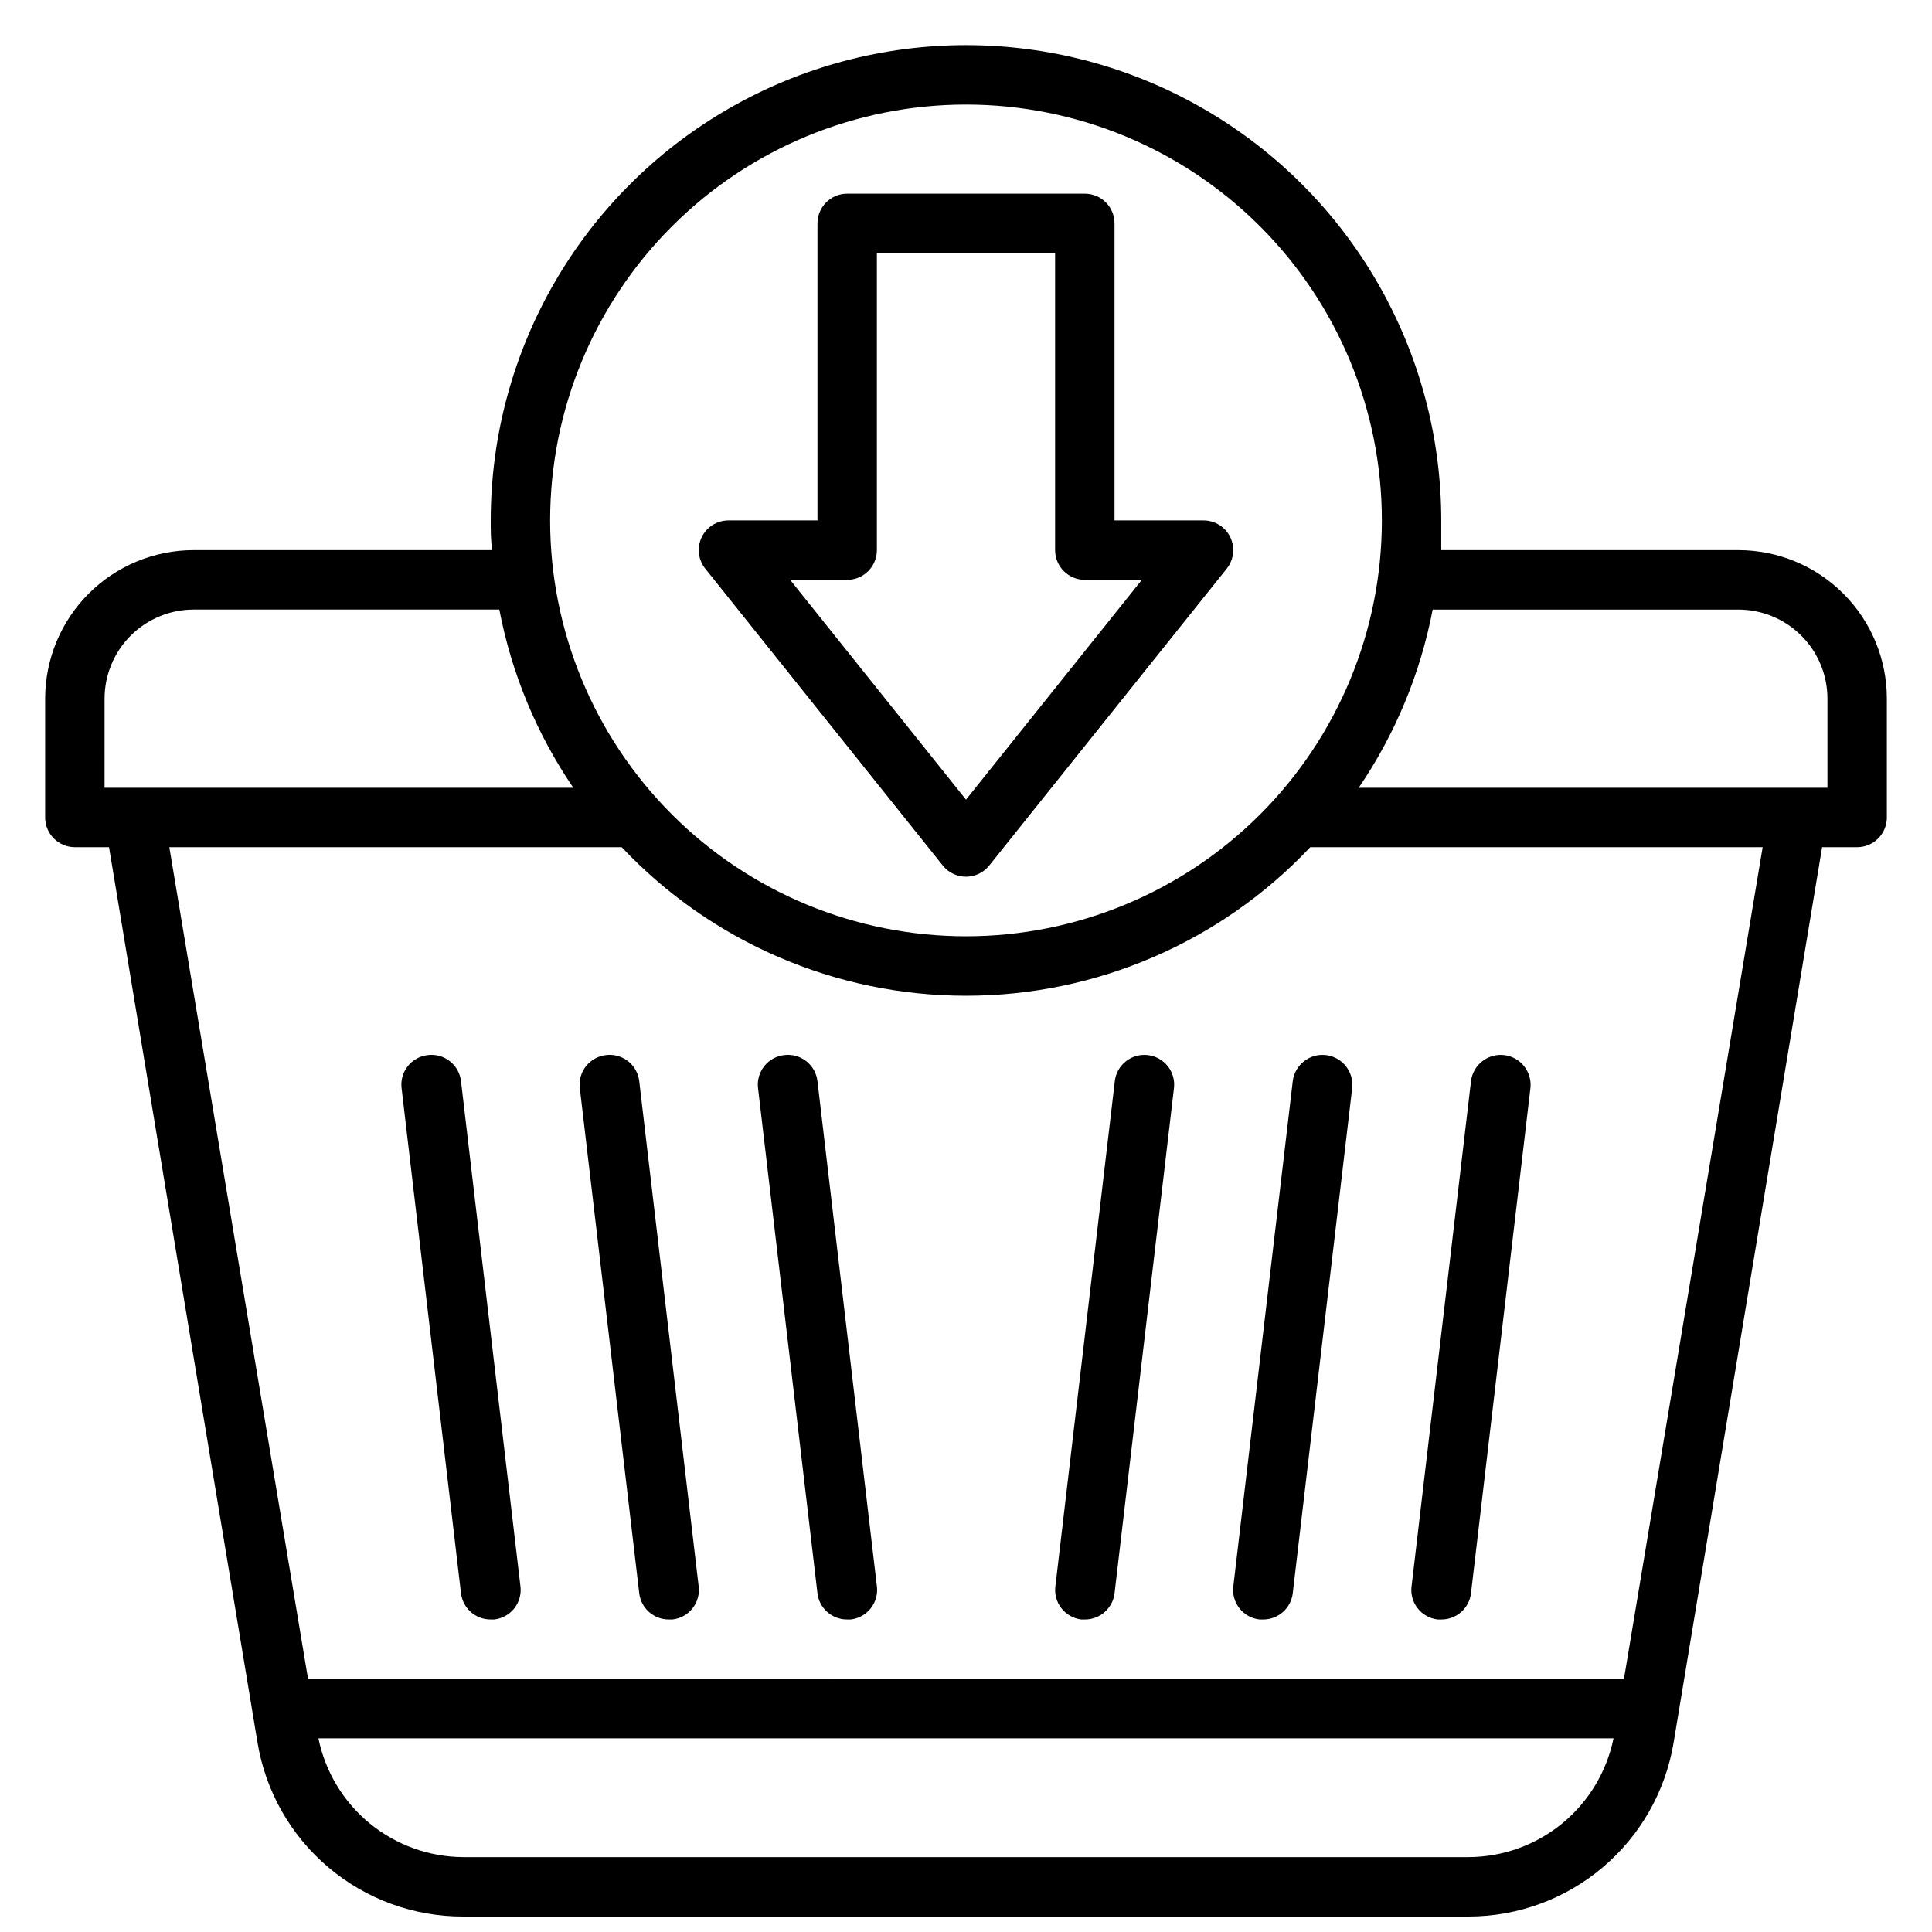 <?xml version="1.0" encoding="UTF-8"?>
<!-- Uploaded to: SVG Repo, www.svgrepo.com, Generator: SVG Repo Mixer Tools -->
<svg width="800px" height="800px" version="1.1" viewBox="144 144 512 512" xmlns="http://www.w3.org/2000/svg">
 <defs>
  <clipPath id="a">
   <path d="m155 155h490v496.9h-490z"/>
  </clipPath>
 </defs>
 <g clip-path="url(#a)">
  <path d="m604.67 289.79h-78.723v-7.871c0-45-24.004-86.578-62.973-109.08-38.973-22.5-86.984-22.5-125.95 0-38.973 22.5-62.977 64.078-62.977 109.08 0 2.676 0 5.273 0.395 7.871h-79.117c-10.438 0-20.449 4.148-27.832 11.531-7.379 7.379-11.527 17.391-11.527 27.828v31.488c0 2.09 0.832 4.09 2.305 5.566 1.477 1.477 3.481 2.309 5.566 2.309h9.055l39.359 237.34c2.148 12.902 8.816 24.617 18.812 33.055 9.992 8.438 22.664 13.043 35.742 12.996h266.39c13.039-0.008 25.652-4.641 35.598-13.07 9.945-8.434 16.578-20.117 18.723-32.98l39.359-237.34h9.289c2.086 0 4.09-0.832 5.566-2.309 1.477-1.477 2.305-3.477 2.305-5.566v-31.488c0-10.438-4.148-20.449-11.527-27.828-7.383-7.383-17.395-11.531-27.832-11.531zm-204.67-118.08c29.227 0 57.258 11.609 77.926 32.277s32.281 48.699 32.281 77.93-11.613 57.262-32.281 77.93c-20.668 20.668-48.699 32.277-77.926 32.277-29.23 0-57.262-11.609-77.93-32.277-20.668-20.668-32.281-48.699-32.281-77.93s11.613-57.262 32.281-77.93c20.668-20.668 48.699-32.277 77.93-32.277zm-228.29 157.44c0-6.262 2.488-12.27 6.914-16.695 4.43-4.43 10.438-6.918 16.699-6.918h81.004c3.234 16.918 9.906 32.992 19.602 47.23h-124.22zm361.48 307.01h-266.39c-9.047-0.035-17.805-3.184-24.805-8.922-6.996-5.734-11.801-13.703-13.613-22.566h343.22c-1.809 8.863-6.617 16.832-13.613 22.566-6.996 5.738-15.758 8.887-24.805 8.922zm41.172-47.23-348.73-0.004-36.762-220.41h119.89c23.695 25.125 56.699 39.367 91.238 39.367 34.535 0 67.543-14.242 91.234-39.367h119.89zm53.926-236.16h-124.22c9.695-14.238 16.367-30.312 19.602-47.23h81.004c6.262 0 12.27 2.488 16.699 6.918 4.43 4.426 6.918 10.434 6.918 16.695z"/>
 </g>
 <path d="m393.86 373.39c1.492 1.863 3.75 2.945 6.141 2.945 2.387 0 4.644-1.082 6.141-2.945l62.977-78.719h-0.004c1.867-2.352 2.231-5.555 0.945-8.266-1.301-2.734-4.055-4.481-7.082-4.488h-23.617v-78.719c0-2.09-0.832-4.09-2.305-5.566-1.477-1.477-3.481-2.309-5.566-2.309h-62.977c-4.348 0-7.875 3.527-7.875 7.875v78.719h-23.613c-3.027 0.008-5.785 1.754-7.086 4.488-1.285 2.711-0.918 5.914 0.945 8.266zm-25.348-75.727c2.086 0 4.09-0.832 5.566-2.309 1.477-1.477 2.305-3.477 2.305-5.566v-78.719h47.23v78.719c0 2.09 0.832 4.09 2.309 5.566 1.477 1.477 3.477 2.309 5.566 2.309h15.113l-46.602 58.25-46.605-58.25z"/>
 <path d="m351.82 423.61c-2.094 0.238-4.004 1.305-5.309 2.961-1.301 1.656-1.883 3.766-1.617 5.856l15.742 133.82c0.48 3.977 3.871 6.957 7.875 6.93h0.945-0.004c2.098-0.238 4.008-1.301 5.309-2.961 1.305-1.656 1.887-3.766 1.621-5.856l-15.742-133.82h-0.004c-0.234-2.094-1.301-4.008-2.957-5.309-1.656-1.305-3.766-1.887-5.859-1.621z"/>
 <path d="m304.59 423.61c-2.094 0.238-4.008 1.305-5.309 2.961s-1.887 3.766-1.617 5.856l15.742 133.82c0.48 3.977 3.867 6.957 7.871 6.93h0.945c2.094-0.238 4.008-1.301 5.309-2.961 1.301-1.656 1.887-3.766 1.617-5.856l-15.742-133.82c-0.234-2.094-1.301-4.008-2.961-5.309-1.656-1.305-3.766-1.887-5.856-1.621z"/>
 <path d="m257.36 423.61c-2.098 0.238-4.008 1.305-5.309 2.961-1.305 1.656-1.887 3.766-1.621 5.856l15.742 133.82h0.004c0.48 3.977 3.867 6.957 7.871 6.93h0.945c2.094-0.238 4.004-1.301 5.309-2.961 1.301-1.656 1.883-3.766 1.617-5.856l-15.742-133.82c-0.238-2.094-1.305-4.008-2.961-5.309-1.656-1.305-3.766-1.887-5.856-1.621z"/>
 <path d="m448.18 423.61c-4.301-0.508-8.207 2.551-8.738 6.852l-15.742 133.82h-0.004c-0.289 2.09 0.273 4.211 1.562 5.883 1.285 1.672 3.191 2.758 5.289 3.012h0.945c4.004 0.027 7.391-2.953 7.871-6.93l15.742-133.82c0.266-2.09-0.316-4.199-1.617-5.856-1.305-1.656-3.215-2.723-5.309-2.961z"/>
 <path d="m486.59 430.54-15.742 133.82c-0.266 2.09 0.316 4.199 1.617 5.856 1.305 1.66 3.215 2.723 5.309 2.961h0.945c4.004 0.027 7.391-2.953 7.871-6.93l15.742-133.82h0.004c0.52-4.348-2.582-8.293-6.93-8.816-4.348-0.52-8.293 2.582-8.816 6.93z"/>
 <path d="m525.01 573.18h0.941c4.004 0.027 7.394-2.953 7.875-6.93l15.742-133.82c0.523-4.348-2.578-8.293-6.926-8.816-4.348-0.52-8.297 2.582-8.816 6.93l-15.742 133.82h-0.004c-0.266 2.09 0.316 4.199 1.621 5.856 1.301 1.66 3.211 2.723 5.309 2.961z"/>
</svg>